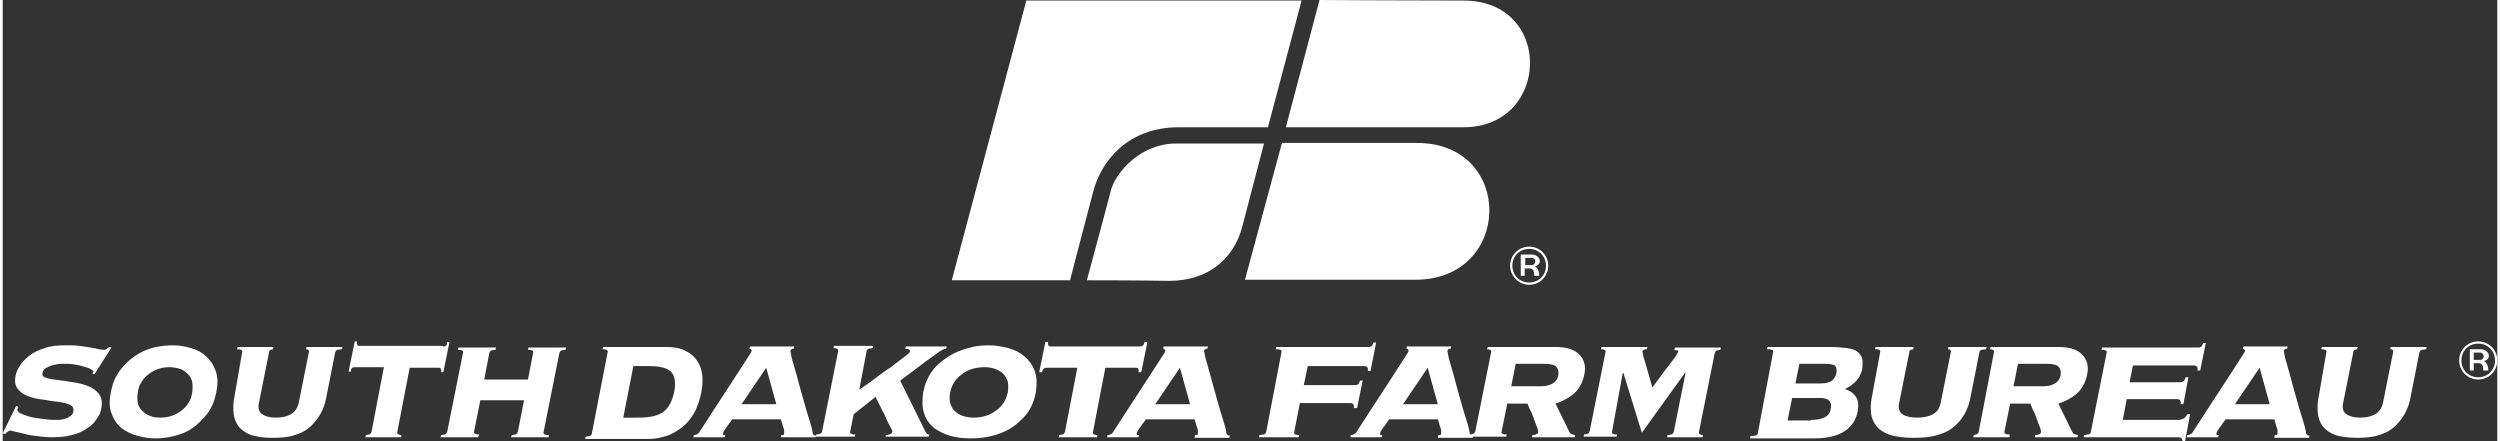 <?xml version="1.0" encoding="UTF-8"?>
<!-- Generator: Adobe Illustrator 25.0.1, SVG Export Plug-In . SVG Version: 6.00 Build 0)  -->
<svg width="204px" height="36px" xmlns="http://www.w3.org/2000/svg" xmlns:xlink="http://www.w3.org/1999/xlink" version="1.1" id="Layer_1" x="0px" y="0px" viewBox="0 0 445 78.7" style="enable-background:new 0 0 445 78.7;" xml:space="preserve">
<rect x="0" y="0" width="445" height="78.7" fill="#333333" stroke="none"/>
<style type="text/css">
	.st0{fill:#FFFFFF;}
</style>
<g>
	<path class="st0" d="M107.9,62.9c0.1-0.3,0-0.4-0.2-0.5c-0.2-0.1-0.4-0.1-0.7-0.1l0.1-0.4h11.3c1.4,0,2.6,0.2,3.4,0.7   c0.9,0.4,1.6,1,2.1,1.8c0.5,0.7,0.8,1.6,0.9,2.6c0.1,1,0,2-0.2,3.1c-0.2,1.1-0.6,2.1-1,3.1c-0.5,1-1.1,1.8-1.9,2.6   c-0.8,0.7-1.7,1.3-2.8,1.8c-1.1,0.4-2.3,0.7-3.7,0.7h-11.3l0.1-0.4c0.3,0,0.5-0.1,0.7-0.1c0.2-0.1,0.3-0.2,0.4-0.5L107.9,62.9z    M113.4,74.5c2,0,3.4-0.3,4.4-1c1-0.7,1.6-1.9,2-3.6c0.3-1.7,0.1-2.9-0.6-3.6c-0.7-0.7-2.1-1-4-1h-2.7l-1.8,9.2H113.4z"></path>
	<path class="st0" d="M138.9,77.6c0.1,0,0.2,0,0.3,0c0.1,0,0.2-0.1,0.2-0.3c0-0.1,0-0.3,0-0.5c0-0.2-0.1-0.4-0.2-0.7   c-0.1-0.2-0.1-0.5-0.2-0.7c-0.1-0.2-0.1-0.5-0.2-0.6h-8.7c-0.1,0.2-0.2,0.4-0.4,0.6c-0.2,0.2-0.3,0.5-0.5,0.7   c-0.2,0.2-0.3,0.5-0.5,0.7c-0.1,0.2-0.2,0.4-0.2,0.5c0,0.2,0,0.3,0.1,0.3c0.1,0,0.2,0,0.3,0l-0.1,0.4h-5.6l0.1-0.4   c0.2,0,0.3,0,0.5-0.1c0.2-0.1,0.3-0.2,0.4-0.3c1.1-1.7,2.2-3.4,3.3-5.1c1.1-1.7,2.1-3.2,3-4.6c0.9-1.4,1.6-2.5,2.2-3.4   c0.6-0.9,0.9-1.4,0.9-1.5c0-0.2-0.1-0.3-0.4-0.4l0.1-0.4h7.9l-0.1,0.4c-0.3,0-0.5,0.1-0.6,0.4c0,0.1,0.1,0.4,0.2,1   c0.1,0.6,0.4,1.3,0.6,2.2c0.3,0.9,0.5,1.8,0.8,2.9c0.3,1.1,0.6,2.1,0.9,3.2c0.3,1.1,0.6,2.1,0.9,3c0.3,0.9,0.5,1.7,0.6,2.4   c0,0.1,0.1,0.2,0.2,0.3c0.1,0.1,0.3,0.1,0.4,0.1L145,78h-6.2L138.9,77.6z M136.2,65.6l-4.4,6.5h6.2L136.2,65.6z"></path>
	<path class="st0" d="M157.5,77.6c0.2,0,0.4,0,0.7-0.1s0.4-0.2,0.5-0.5c0-0.1,0-0.3-0.2-0.5c-0.1-0.3-0.3-0.6-0.5-1   c-0.2-0.4-0.4-0.8-0.6-1.3c-0.2-0.5-0.5-0.9-0.7-1.4c-0.2-0.4-0.4-0.8-0.6-1.2c-0.2-0.3-0.3-0.6-0.4-0.8l-3.9,3.1l-0.6,3   c-0.1,0.3,0,0.4,0.2,0.5c0.2,0.1,0.4,0.1,0.7,0.1l-0.1,0.4h-7l0.1-0.4c0.2,0,0.4,0,0.7-0.1c0.2-0.1,0.4-0.3,0.4-0.6l2.8-14   c0.1-0.3,0-0.5-0.2-0.6c-0.2-0.1-0.4-0.1-0.6-0.1l0.1-0.4h7l-0.1,0.4c-0.3,0-0.5,0.1-0.7,0.1c-0.2,0.1-0.4,0.2-0.4,0.5l-1.3,6.8   c0.4-0.3,1-0.7,1.6-1.1c0.6-0.4,1.2-0.9,1.9-1.4c0.7-0.5,1.3-1,2-1.4c0.6-0.5,1.2-0.9,1.7-1.3c0.5-0.4,0.9-0.7,1.3-1   c0.3-0.3,0.5-0.4,0.5-0.5c0.1-0.3,0-0.4-0.2-0.5c-0.2-0.1-0.4-0.1-0.6-0.1l0.1-0.4h7.3l-0.1,0.4c-0.4,0-0.9,0.3-1.6,0.8   c-0.7,0.5-1.4,1-2.2,1.6c-0.8,0.6-1.6,1.2-2.4,1.8c-0.8,0.6-1.5,1.1-2,1.5l4.5,9.1c0.1,0.2,0.2,0.3,0.3,0.4   c0.1,0.1,0.3,0.1,0.4,0.1l-0.1,0.4h-7.7L157.5,77.6z"></path>
</g>
<g>
	<path class="st0" d="M175.9,61.6c1.2,0,2.3,0.2,3.5,0.5c1.1,0.3,2.1,0.8,2.9,1.5c0.8,0.7,1.4,1.5,1.8,2.6c0.4,1.1,0.4,2.3,0.2,3.8   c-0.3,1.5-0.8,2.7-1.6,3.8c-0.8,1-1.8,1.9-2.9,2.6c-1.1,0.7-2.3,1.1-3.5,1.4c-1.2,0.3-2.5,0.4-3.6,0.4c-1.2,0-2.3-0.1-3.5-0.4   c-1.1-0.3-2.1-0.8-3-1.4c-0.8-0.7-1.5-1.5-1.8-2.6c-0.4-1-0.4-2.3-0.2-3.8c0.3-1.5,0.8-2.7,1.6-3.8c0.8-1.1,1.8-1.9,2.9-2.6   c1.1-0.7,2.3-1.2,3.5-1.5C173.5,61.7,174.7,61.6,175.9,61.6z M175.1,65.5c-0.7,0-1.4,0.1-2.1,0.3c-0.7,0.2-1.3,0.5-1.8,0.9   c-0.6,0.4-1,0.8-1.4,1.4c-0.4,0.5-0.6,1.2-0.8,1.9c-0.1,0.7-0.1,1.3,0,1.9c0.2,0.5,0.4,1,0.8,1.4c0.4,0.4,0.9,0.7,1.5,0.9   c0.6,0.2,1.2,0.3,1.9,0.3c0.7,0,1.4-0.1,2.1-0.3c0.7-0.2,1.3-0.5,1.8-0.9c0.6-0.4,1-0.8,1.4-1.4c0.4-0.5,0.6-1.2,0.8-1.9   c0.1-0.7,0.1-1.3,0-1.9c-0.2-0.5-0.4-1-0.8-1.4c-0.4-0.4-0.9-0.7-1.5-0.9C176.5,65.6,175.8,65.5,175.1,65.5z"></path>
	<path class="st0" d="M202.8,61.8c0.1,0,0.3,0,0.5-0.1c0.2-0.1,0.3-0.3,0.4-0.7h0.5l-1.1,5.4h-0.5c0.1-0.3,0-0.6-0.1-0.7   c-0.1-0.1-0.3-0.1-0.4-0.1h-5.4l-2.2,11.4c-0.1,0.3,0,0.4,0.2,0.5c0.2,0.1,0.4,0.1,0.6,0.1l-0.1,0.4h-6.8l0.1-0.4   c0.2,0,0.4-0.1,0.6-0.1c0.2-0.1,0.3-0.2,0.4-0.5l2.2-11.4h-5.4c-0.2,0-0.3,0-0.5,0.1c-0.2,0.1-0.3,0.3-0.4,0.7h-0.5L186,61h0.5   c-0.1,0.3,0,0.6,0.1,0.7c0.1,0.1,0.3,0.1,0.4,0.1H202.8z"></path>
</g>
<g>
	<path class="st0" d="M212.7,77.6c0.1,0,0.2,0,0.3,0c0.1,0,0.2-0.1,0.2-0.3c0-0.1,0-0.3,0-0.5c0-0.2-0.1-0.4-0.2-0.7   c-0.1-0.2-0.1-0.5-0.2-0.7c-0.1-0.2-0.1-0.5-0.2-0.6h-8.7c-0.1,0.2-0.2,0.4-0.4,0.6c-0.2,0.2-0.3,0.5-0.5,0.7   c-0.2,0.2-0.3,0.5-0.5,0.7c-0.1,0.2-0.2,0.4-0.2,0.5c0,0.2,0,0.3,0.1,0.3c0.1,0,0.2,0,0.3,0l-0.1,0.4h-5.6l0.1-0.4   c0.2,0,0.3,0,0.5-0.1c0.2-0.1,0.3-0.2,0.4-0.3c1.1-1.7,2.2-3.4,3.3-5.1c1.1-1.7,2.1-3.2,3-4.6c0.9-1.4,1.6-2.5,2.2-3.4   c0.6-0.9,0.9-1.4,0.9-1.5c0-0.2-0.1-0.3-0.4-0.4l0.1-0.4h7.9l-0.1,0.4c-0.3,0-0.5,0.1-0.6,0.4c0,0.1,0.1,0.4,0.2,1   c0.1,0.6,0.4,1.3,0.6,2.2c0.3,0.9,0.5,1.8,0.8,2.9c0.3,1.1,0.6,2.1,0.9,3.2c0.3,1.1,0.6,2.1,0.9,3c0.3,0.9,0.5,1.7,0.6,2.4   c0,0.1,0.1,0.2,0.2,0.3c0.1,0.1,0.3,0.1,0.4,0.1l-0.1,0.4h-6.2L212.7,77.6z M210,65.6l-4.4,6.5h6.2L210,65.6z"></path>
</g>
<g>
	<path class="st0" d="M228.1,62.9c0.1-0.3,0-0.4-0.2-0.5c-0.2-0.1-0.5-0.1-0.8-0.1l0.1-0.4h16.4c0.2,0,0.3,0,0.5-0.1   c0.2-0.1,0.3-0.3,0.4-0.7h0.5l-1,5.1h-0.5c0.1-0.4,0-0.6-0.1-0.7c-0.1-0.1-0.3-0.2-0.4-0.2h-10.2l-0.7,3.4h9.1c0.1,0,0.3,0,0.5-0.1   c0.2-0.1,0.3-0.3,0.4-0.7h0.5l-1,4.9H241c0.1-0.4,0-0.6-0.1-0.7c-0.1-0.1-0.3-0.2-0.4-0.2h-9.1l-1,5.1c-0.1,0.3,0,0.4,0.2,0.5   c0.2,0.1,0.4,0.1,0.7,0.1l-0.1,0.4h-7.1l0.1-0.4c0.3,0,0.6-0.1,0.8-0.1c0.2-0.1,0.3-0.2,0.4-0.5L228.1,62.9z"></path>
	<path class="st0" d="M256.1,77.6c0.1,0,0.2,0,0.3,0c0.1,0,0.2-0.1,0.2-0.3c0-0.1,0-0.3,0-0.5c0-0.2-0.1-0.4-0.2-0.7   c-0.1-0.2-0.1-0.5-0.2-0.7c-0.1-0.2-0.1-0.5-0.2-0.6h-8.7c-0.1,0.2-0.2,0.4-0.4,0.6c-0.2,0.2-0.3,0.5-0.5,0.7   c-0.2,0.2-0.3,0.5-0.5,0.7c-0.1,0.2-0.2,0.4-0.2,0.5c0,0.2,0,0.3,0.1,0.3c0.1,0,0.2,0,0.3,0l-0.1,0.4h-5.6l0.1-0.4   c0.2,0,0.3,0,0.5-0.1c0.2-0.1,0.3-0.2,0.4-0.3c1.1-1.7,2.2-3.4,3.3-5.1c1.1-1.7,2.1-3.2,3-4.6c0.9-1.4,1.6-2.5,2.2-3.4   c0.6-0.9,0.9-1.4,0.9-1.5c0-0.2-0.1-0.3-0.4-0.4l0.1-0.4h7.9l-0.1,0.4c-0.3,0-0.5,0.1-0.6,0.4c0,0.1,0.1,0.4,0.2,1   c0.1,0.6,0.4,1.3,0.6,2.2c0.3,0.9,0.5,1.8,0.8,2.9c0.3,1.1,0.6,2.1,0.9,3.2c0.3,1.1,0.6,2.1,0.9,3c0.3,0.9,0.5,1.7,0.6,2.4   c0,0.1,0.1,0.2,0.2,0.3c0.1,0.1,0.3,0.1,0.4,0.1l-0.1,0.4H256L256.1,77.6z M254.2,65.6l-4.4,6.5h6.2L254.2,65.6z"></path>
</g>
<g>
	<path class="st0" d="M265.5,62.9c0.1-0.3,0-0.4-0.2-0.5c-0.2-0.1-0.3-0.1-0.5-0.1l0.1-0.4H277c1.9,0,3.3,0.4,4.2,1.3   c0.9,0.9,1.3,2.1,0.9,3.8c-0.3,1.3-0.9,2.4-1.8,3.2c-0.9,0.8-2.1,1.4-3.3,1.8l2.4,4.9c0.1,0.2,0.2,0.4,0.4,0.5   c0.2,0.1,0.5,0.2,0.7,0.2l-0.1,0.4h-7.6l0.1-0.4c0.2,0,0.4,0,0.6-0.1c0.2-0.1,0.4-0.2,0.4-0.4c0-0.1,0-0.4-0.2-0.9   c-0.2-0.5-0.4-1-0.6-1.6c-0.2-0.6-0.4-1.1-0.7-1.6c-0.2-0.5-0.3-0.8-0.4-1h-3.6l-1,4.9c-0.1,0.3,0,0.4,0.2,0.5   c0.2,0.1,0.4,0.1,0.7,0.1l-0.1,0.4h-6.5l0.1-0.4c0.2,0,0.3-0.1,0.5-0.1c0.2-0.1,0.3-0.2,0.4-0.5L265.5,62.9z M274.5,68.9   c0.8,0,1.5-0.2,2-0.5c0.5-0.3,0.9-0.8,1-1.5c0.1-0.6,0-1-0.3-1.4c-0.3-0.4-1-0.6-2.2-0.6h-5.1l-0.8,4H274.5z"></path>
	<path class="st0" d="M287.1,76.9c-0.1,0.3,0,0.4,0.2,0.5c0.2,0.1,0.4,0.1,0.7,0.1l-0.1,0.4H282l0.1-0.4c0.2,0,0.4-0.1,0.6-0.1   c0.2-0.1,0.3-0.2,0.4-0.5l2.8-14c0.1-0.3,0-0.4-0.2-0.5c-0.2-0.1-0.4-0.1-0.6-0.1l0.1-0.4h8.2l-0.1,0.4c-0.2,0-0.4,0-0.5,0.1   c-0.1,0-0.2,0.1-0.3,0.2c0,0.1,0.1,0.5,0.2,1.1c0.2,0.6,0.4,1.3,0.6,2c0.2,0.7,0.4,1.4,0.6,2.1c0.2,0.7,0.3,1.1,0.4,1.3   c0.4-0.6,0.9-1.2,1.4-1.9c0.5-0.7,1-1.4,1.5-2c0.5-0.6,0.9-1.2,1.2-1.6c0.3-0.5,0.5-0.8,0.5-0.9c0-0.1,0-0.2-0.2-0.2   c-0.1,0-0.3,0-0.5-0.1l0.1-0.4h8.2l-0.1,0.4c-0.2,0-0.4,0.1-0.6,0.1c-0.2,0.1-0.3,0.2-0.4,0.5l-2.8,14c-0.1,0.3,0,0.4,0.2,0.5   c0.2,0.1,0.3,0.1,0.5,0.1l-0.1,0.4h-6.3l0.1-0.4c0.3,0,0.5-0.1,0.7-0.1c0.2-0.1,0.3-0.2,0.4-0.5l2.1-10.5h-0.1l-7.7,10.7l-3.3-10.7   h-0.1L287.1,76.9z"></path>
</g>
<g>
	<path class="st0" d="M315.8,62.9c0.1-0.3,0-0.4-0.2-0.5c-0.2-0.1-0.5-0.1-0.9-0.1l0.1-0.4h11.3c1.1,0,2.1,0.1,2.9,0.2   c0.8,0.1,1.4,0.3,1.8,0.6c0.4,0.3,0.7,0.7,0.9,1.2c0.1,0.5,0.1,1.2,0,2c-0.2,0.8-0.5,1.5-1.1,2.1c-0.6,0.6-1.3,1.1-2,1.4   c1,0.3,1.6,0.8,2,1.4c0.4,0.6,0.5,1.5,0.3,2.6c-0.3,1.5-1,2.6-2.3,3.5c-1.2,0.8-3,1.3-5.4,1.3h-11.5l0.1-0.4c0.4,0,0.7-0.1,0.9-0.1   c0.2-0.1,0.4-0.2,0.4-0.5L315.8,62.9z M322.6,74.9c0.9,0,1.6-0.1,2.3-0.4c0.7-0.3,1.1-0.8,1.2-1.6c0.1-0.5,0.1-0.9-0.1-1.1   c-0.1-0.3-0.3-0.5-0.6-0.6c-0.3-0.1-0.6-0.2-1-0.2c-0.4,0-0.7,0-1.1,0h-4.1l-0.8,4H322.6z M324.2,68.4c1,0,1.7-0.2,2.1-0.5   c0.4-0.3,0.7-0.8,0.8-1.3c0.1-0.7,0-1.2-0.3-1.4s-1-0.3-1.8-0.3h-4.5l-0.7,3.5H324.2z"></path>
	<path class="st0" d="M334.9,62.9c0.1-0.3,0-0.4-0.2-0.5c-0.2-0.1-0.4-0.1-0.7-0.1l0.1-0.4h6.8l-0.1,0.4c-0.1,0-0.3,0.1-0.4,0.1   c-0.2,0.1-0.3,0.2-0.3,0.5l-1.8,9c-0.2,0.9,0,1.6,0.6,2c0.6,0.4,1.5,0.6,2.6,0.6c1.1,0,2.1-0.2,2.8-0.6c0.8-0.4,1.2-1.1,1.4-2   l1.8-9c0.1-0.3,0-0.4-0.1-0.5c-0.1-0.1-0.3-0.1-0.4-0.1l0.1-0.4h6.8l-0.1,0.4c-0.3,0-0.6,0.1-0.8,0.1c-0.2,0.1-0.4,0.2-0.4,0.5   l-1.6,8.1c-0.2,1-0.5,1.9-1,2.8c-0.5,0.9-1.1,1.6-1.9,2.3c-0.8,0.7-1.8,1.2-3,1.5c-1.2,0.4-2.6,0.5-4.3,0.5c-1.7,0-3-0.2-4.1-0.5   c-1.1-0.4-1.9-0.9-2.4-1.5c-0.5-0.7-0.9-1.4-1-2.3c-0.1-0.9-0.1-1.8,0.1-2.8L334.9,62.9z"></path>
</g>
<g>
	<path class="st0" d="M355.2,62.9c0.1-0.3,0-0.4-0.2-0.5c-0.2-0.1-0.3-0.1-0.5-0.1l0.1-0.4h12.1c1.9,0,3.3,0.4,4.2,1.3   c0.9,0.9,1.3,2.1,0.9,3.8c-0.3,1.3-0.9,2.4-1.8,3.2c-0.9,0.8-2.1,1.4-3.3,1.8l2.4,4.9c0.1,0.2,0.2,0.4,0.4,0.5   c0.2,0.1,0.5,0.2,0.7,0.2l-0.1,0.4h-7.6l0.1-0.4c0.2,0,0.4,0,0.6-0.1c0.2-0.1,0.4-0.2,0.4-0.4c0-0.1,0-0.4-0.2-0.9   c-0.2-0.5-0.4-1-0.6-1.6c-0.2-0.6-0.4-1.1-0.7-1.6c-0.2-0.5-0.3-0.8-0.4-1h-3.6l-1,4.9c-0.1,0.3,0,0.4,0.2,0.5   c0.2,0.1,0.4,0.1,0.7,0.1L358,78h-6.5l0.1-0.4c0.2,0,0.3-0.1,0.5-0.1c0.2-0.1,0.3-0.2,0.4-0.5L355.2,62.9z M364.1,68.9   c0.8,0,1.5-0.2,2-0.5c0.5-0.3,0.9-0.8,1-1.5c0.1-0.6,0-1-0.3-1.4c-0.3-0.4-1-0.6-2.2-0.6h-5.1l-0.8,4H364.1z"></path>
	<path class="st0" d="M388.5,74.8c0.5,0,0.9-0.3,1.2-0.9h0.5l-0.9,4.8h-0.4c-0.1-0.3-0.2-0.5-0.3-0.6c-0.1,0-0.3-0.1-0.6-0.1h-16.8   l0.1-0.4c0.3,0,0.5-0.1,0.8-0.1c0.2-0.1,0.4-0.2,0.4-0.5l2.8-14c0.1-0.3,0-0.4-0.2-0.5c-0.2-0.1-0.4-0.1-0.7-0.1l0.1-0.4h17.1   c0.2,0,0.3,0,0.5-0.1c0.2-0.1,0.3-0.3,0.4-0.7h0.5l-1,4.9h-0.5c0.1-0.4,0-0.6-0.1-0.7s-0.3-0.2-0.4-0.2h-11l-0.6,3h9.1   c0.2,0,0.3-0.1,0.5-0.2c0.2-0.1,0.3-0.3,0.4-0.7h0.5l-0.9,4.8h-0.5c0.1-0.3,0-0.6-0.1-0.7s-0.3-0.2-0.4-0.2h-9.1l-0.7,3.7H388.5z"></path>
</g>
<g>
	<path class="st0" d="M405.3,77.6c0.1,0,0.2,0,0.3,0c0.1,0,0.2-0.1,0.2-0.3c0-0.1,0-0.3,0-0.5c0-0.2-0.1-0.4-0.2-0.7   c-0.1-0.2-0.1-0.5-0.2-0.7c-0.1-0.2-0.1-0.5-0.2-0.6h-8.7c-0.1,0.2-0.2,0.4-0.4,0.6c-0.2,0.2-0.3,0.5-0.5,0.7   c-0.2,0.2-0.3,0.5-0.5,0.7c-0.1,0.2-0.2,0.4-0.2,0.5c0,0.2,0,0.3,0.1,0.3c0.1,0,0.2,0,0.3,0l-0.1,0.4h-5.6l0.1-0.4   c0.2,0,0.3,0,0.5-0.1c0.2-0.1,0.3-0.2,0.4-0.3c1.1-1.7,2.2-3.4,3.3-5.1c1.1-1.7,2.1-3.2,3-4.6c0.9-1.4,1.6-2.5,2.2-3.4   c0.6-0.9,0.9-1.4,0.9-1.5c0-0.2-0.1-0.3-0.4-0.4l0.1-0.4h7.9l-0.1,0.4c-0.3,0-0.5,0.1-0.6,0.4c0,0.1,0.1,0.4,0.2,1   c0.1,0.6,0.4,1.3,0.6,2.2c0.3,0.9,0.5,1.8,0.8,2.9c0.3,1.1,0.6,2.1,0.9,3.2c0.3,1.1,0.6,2.1,0.9,3c0.3,0.9,0.5,1.7,0.6,2.4   c0,0.1,0.1,0.2,0.2,0.3c0.1,0.1,0.3,0.1,0.4,0.1l-0.1,0.4h-6.2L405.3,77.6z M402.6,65.6l-4.4,6.5h6.2L402.6,65.6z"></path>
</g>
<g>
	<path class="st0" d="M2.8,72.6c0,0,0,0.1-0.1,0.2c0,0.1,0,0.1-0.1,0.2c0,0.2,0.1,0.5,0.5,0.7c0.4,0.2,0.9,0.4,1.6,0.6   c0.7,0.2,1.4,0.3,2.2,0.4c0.8,0.1,1.5,0.2,2.2,0.2c0.2,0,0.5,0,0.9,0c0.4,0,0.7-0.1,1.1-0.2c0.4-0.1,0.7-0.3,1-0.5   c0.3-0.2,0.5-0.5,0.5-0.9c0.1-0.5-0.1-0.8-0.6-1.1c-0.5-0.2-1.2-0.4-2-0.5c-0.8-0.1-1.7-0.2-2.7-0.4c-1-0.1-1.9-0.3-2.7-0.6   c-0.8-0.3-1.4-0.7-1.9-1.3c-0.5-0.6-0.6-1.4-0.4-2.4c0.1-0.6,0.4-1.2,0.8-1.8c0.4-0.7,1-1.2,1.7-1.8c0.7-0.5,1.6-1,2.7-1.3   c1.1-0.4,2.3-0.5,3.8-0.5c0.8,0,1.6,0,2.4,0.1c0.7,0.1,1.4,0.2,2,0.3c0.6,0.1,1.1,0.2,1.5,0.3c0.4,0.1,0.7,0.1,0.9,0.1   s0.4-0.1,0.5-0.2c0.1-0.1,0.3-0.2,0.4-0.3l0.4,0.1l-3,4.7L16,66.7c0,0,0-0.1,0.1-0.2c0-0.1,0-0.1,0.1-0.2c0-0.1-0.1-0.2-0.4-0.4   s-0.6-0.3-1-0.4c-0.4-0.1-0.9-0.3-1.5-0.4c-0.6-0.1-1.1-0.2-1.8-0.2c-0.2,0-0.5,0-1,0c-0.5,0-0.9,0.1-1.4,0.2   c-0.5,0.1-0.9,0.3-1.3,0.5c-0.4,0.2-0.6,0.5-0.7,0.9c-0.1,0.4,0.1,0.8,0.7,0.9c0.5,0.2,1.2,0.3,2.1,0.4c0.8,0.1,1.7,0.2,2.7,0.4   c1,0.1,1.9,0.4,2.7,0.7c0.8,0.3,1.4,0.8,1.9,1.4c0.4,0.6,0.6,1.4,0.4,2.5c-0.1,0.7-0.4,1.4-0.9,2c-0.4,0.7-1,1.2-1.8,1.7   c-0.7,0.5-1.6,0.9-2.6,1.1c-1,0.3-2.2,0.4-3.6,0.4c-0.8,0-1.7-0.1-2.5-0.2c-0.9-0.1-1.6-0.2-2.3-0.4c-0.7-0.2-1.3-0.3-1.7-0.4   c-0.5-0.1-0.7-0.2-0.8-0.2c-0.2,0-0.3,0.1-0.5,0.2c-0.2,0.1-0.3,0.2-0.4,0.4L0,77.3l2.4-4.9L2.8,72.6z"></path>
	<path class="st0" d="M30.4,61.6c1.1,0,2.2,0.2,3.2,0.5c1.1,0.3,2,0.8,2.7,1.5c0.8,0.7,1.3,1.5,1.7,2.6c0.4,1.1,0.4,2.3,0.1,3.8   c-0.3,1.5-0.8,2.7-1.6,3.8c-0.8,1-1.7,1.9-2.7,2.6c-1,0.7-2.1,1.1-3.3,1.4c-1.2,0.3-2.3,0.4-3.4,0.4S25,78,23.9,77.7   c-1.1-0.3-2-0.8-2.8-1.4c-0.8-0.7-1.3-1.5-1.7-2.6c-0.4-1-0.4-2.3-0.1-3.8c0.3-1.5,0.8-2.7,1.6-3.8c0.8-1.1,1.7-1.9,2.7-2.6   c1-0.7,2.2-1.2,3.3-1.5C28.2,61.7,29.3,61.6,30.4,61.6z M29.7,65.5c-0.7,0-1.3,0.1-1.9,0.3c-0.6,0.2-1.2,0.5-1.7,0.9   c-0.5,0.4-1,0.8-1.3,1.4c-0.4,0.5-0.6,1.2-0.7,1.9c-0.1,0.7-0.1,1.3,0,1.9c0.1,0.5,0.4,1,0.8,1.4c0.4,0.4,0.8,0.7,1.4,0.9   c0.5,0.2,1.2,0.3,1.8,0.3c0.7,0,1.3-0.1,2-0.3c0.6-0.2,1.2-0.5,1.7-0.9c0.5-0.4,1-0.8,1.3-1.4c0.4-0.5,0.6-1.2,0.7-1.9   c0.1-0.7,0.1-1.3,0-1.9c-0.1-0.5-0.4-1-0.8-1.4c-0.4-0.4-0.8-0.7-1.4-0.9C30.9,65.6,30.3,65.5,29.7,65.5z"></path>
	<path class="st0" d="M42.7,62.9c0.1-0.3,0-0.4-0.2-0.5c-0.2-0.1-0.4-0.1-0.7-0.1l0.1-0.4h6.4l-0.1,0.4c-0.1,0-0.3,0.1-0.4,0.1   c-0.2,0.1-0.3,0.2-0.3,0.5l-1.8,9c-0.2,0.9,0,1.6,0.6,2c0.6,0.4,1.4,0.6,2.4,0.6c1.1,0,2-0.2,2.7-0.6c0.7-0.4,1.2-1.1,1.4-2l1.8-9   c0.1-0.3,0-0.4-0.1-0.5c-0.1-0.1-0.2-0.1-0.4-0.1l0.1-0.4h6.4l-0.1,0.4c-0.3,0-0.5,0.1-0.8,0.1c-0.2,0.1-0.3,0.2-0.4,0.5L57.7,71   c-0.2,1-0.5,1.9-1,2.8c-0.5,0.9-1.1,1.6-1.8,2.3c-0.8,0.7-1.7,1.2-2.8,1.5c-1.1,0.4-2.5,0.5-4,0.5c-1.6,0-2.8-0.2-3.8-0.5   c-1-0.4-1.7-0.9-2.2-1.5c-0.5-0.7-0.8-1.4-0.9-2.3c-0.1-0.9-0.1-1.8,0.1-2.8L42.7,62.9z"></path>
	<path class="st0" d="M78.5,61.8c0.1,0,0.3,0,0.5-0.1c0.2-0.1,0.3-0.3,0.3-0.7h0.4l-1.1,5.4h-0.4c0.1-0.3,0-0.6-0.1-0.7   c-0.1-0.1-0.3-0.1-0.4-0.1h-5.1l-2.2,11.4c-0.1,0.3,0,0.4,0.2,0.5c0.2,0.1,0.3,0.1,0.5,0.1L71.1,78h-6.4l0.1-0.4   c0.2,0,0.4-0.1,0.6-0.1c0.2-0.1,0.3-0.2,0.4-0.5L68,65.5h-5.1c-0.1,0-0.3,0-0.5,0.1c-0.2,0.1-0.3,0.3-0.3,0.7h-0.4l1.1-5.4h0.4   c-0.1,0.3,0,0.6,0.1,0.7c0.1,0.1,0.3,0.1,0.4,0.1H78.5z"></path>
	<path class="st0" d="M84.1,76.9c-0.1,0.3,0,0.4,0.2,0.5c0.2,0.1,0.4,0.1,0.7,0.1L84.8,78h-6.7l0.1-0.4c0.3,0,0.5-0.1,0.7-0.1   c0.2-0.1,0.3-0.2,0.4-0.5l2.8-14c0.1-0.3,0-0.4-0.2-0.5c-0.2-0.1-0.4-0.1-0.7-0.1l0.1-0.4H88l-0.1,0.4c-0.3,0-0.5,0.1-0.7,0.1   c-0.2,0.1-0.3,0.2-0.4,0.5l-0.9,4.7h7.8l0.9-4.7c0.1-0.3,0-0.4-0.2-0.5c-0.2-0.1-0.4-0.1-0.7-0.1l0.1-0.4h6.7l-0.1,0.4   c-0.3,0-0.5,0.1-0.7,0.1c-0.2,0.1-0.3,0.2-0.4,0.5l-2.8,14c-0.1,0.3,0,0.4,0.2,0.5c0.2,0.1,0.4,0.1,0.7,0.1L97.4,78h-6.7l0.1-0.4   c0.3,0,0.5-0.1,0.7-0.1c0.2-0.1,0.3-0.2,0.4-0.5l1.1-5.6h-7.8L84.1,76.9z"></path>
</g>
<g>
	<path class="st0" d="M414.5,62.9c0.1-0.3,0-0.4-0.2-0.5c-0.2-0.1-0.4-0.1-0.7-0.1l0.1-0.4h6.4l-0.1,0.4c-0.1,0-0.3,0.1-0.4,0.1   c-0.2,0.1-0.3,0.2-0.3,0.5l-1.8,9c-0.2,0.9,0,1.6,0.6,2c0.6,0.4,1.4,0.6,2.4,0.6c1.1,0,2-0.2,2.7-0.6c0.7-0.4,1.2-1.1,1.4-2l1.8-9   c0.1-0.3,0-0.4-0.1-0.5c-0.1-0.1-0.2-0.1-0.4-0.1l0.1-0.4h6.4l-0.1,0.4c-0.3,0-0.5,0.1-0.8,0.1c-0.2,0.1-0.3,0.2-0.4,0.5l-1.6,8.1   c-0.2,1-0.5,1.9-1,2.8c-0.5,0.9-1.1,1.6-1.8,2.3c-0.8,0.7-1.7,1.2-2.8,1.5c-1.1,0.4-2.5,0.5-4,0.5c-1.6,0-2.8-0.2-3.8-0.5   c-1-0.4-1.7-0.9-2.2-1.5c-0.5-0.7-0.8-1.4-0.9-2.3c-0.1-0.9-0.1-1.8,0.1-2.8L414.5,62.9z"></path>
</g>
<g>
	<g>
		<path class="st0" d="M269.3,47.4c0,1.7,1.3,3,3,3c1.7,0,3-1.3,3-3c0-1.7-1.3-3-3-3C270.6,44.4,269.3,45.7,269.3,47.4z M268.9,47.4    c0-1.9,1.5-3.4,3.4-3.4c1.9,0,3.4,1.5,3.4,3.4c0,1.9-1.5,3.4-3.4,3.4C270.4,50.8,268.9,49.2,268.9,47.4z"></path>
		<path class="st0" d="M271.6,46v1.3h1.1c0.9,0,0.9-1.3,0-1.3H271.6z M270.8,49.2v-3.8h1.9c1.6,0,2.1,1.8,0.6,2.1    c0,0,0.8,0.3,0.8,1.7h-0.9c0-1.6-0.7-1.3-1.7-1.3v1.3H270.8z"></path>
	</g>
	<g>
		<path class="st0" d="M438.6,64.3c0,1.7,1.3,3,3,3s3-1.3,3-3c0-1.7-1.3-3-3-3S438.6,62.6,438.6,64.3z M438.2,64.3    c0-1.9,1.5-3.4,3.4-3.4c1.9,0,3.4,1.5,3.4,3.4c0,1.9-1.5,3.4-3.4,3.4C439.7,67.7,438.2,66.2,438.2,64.3z"></path>
		<path class="st0" d="M440.8,62.9v1.3h1.1c0.9,0,0.9-1.3,0-1.3H440.8z M440.1,66.1v-3.8h1.9c1.6,0,2.1,1.8,0.6,2.1    c0,0,0.8,0.3,0.8,1.7h-0.9c0-1.6-0.7-1.3-1.7-1.3v1.3H440.1z"></path>
	</g>
	<path class="st0" d="M228.2,25.5c0,0,8,0,24.1,0c17.4,0,17.1,24.4-0.3,24.4c-15.2,0-30.4,0-30.4,0L228.2,25.5z"></path>
	<path class="st0" d="M193.4,50c0,0,4.1-15.2,4.3-16.1c0.9-3.2,5.3-8.3,11.6-8.3c0.1,0,15.7,0,15.7,0s-2.9,11.1-3.9,14.9   c-1.5,5.7-6.1,9.6-13,9.6C203,50,193.4,50,193.4,50z"></path>
	<path class="st0" d="M234.9,0c0,0,14.9,0.1,25.7,0.1c16.1,0,15.5,22.6,0,22.6c-12.4,0-31.7,0-31.7,0L234.9,0z"></path>
	<path class="st0" d="M182.6,0.1h49.1l-6,22.6c0,0-10.3,0-15.9,0c-8.8,0-13.8,5.7-15.3,11.6c-2.4,9.1-4.1,15.7-4.1,15.7h-21.1   L182.6,0.1z"></path>
</g>
</svg>
